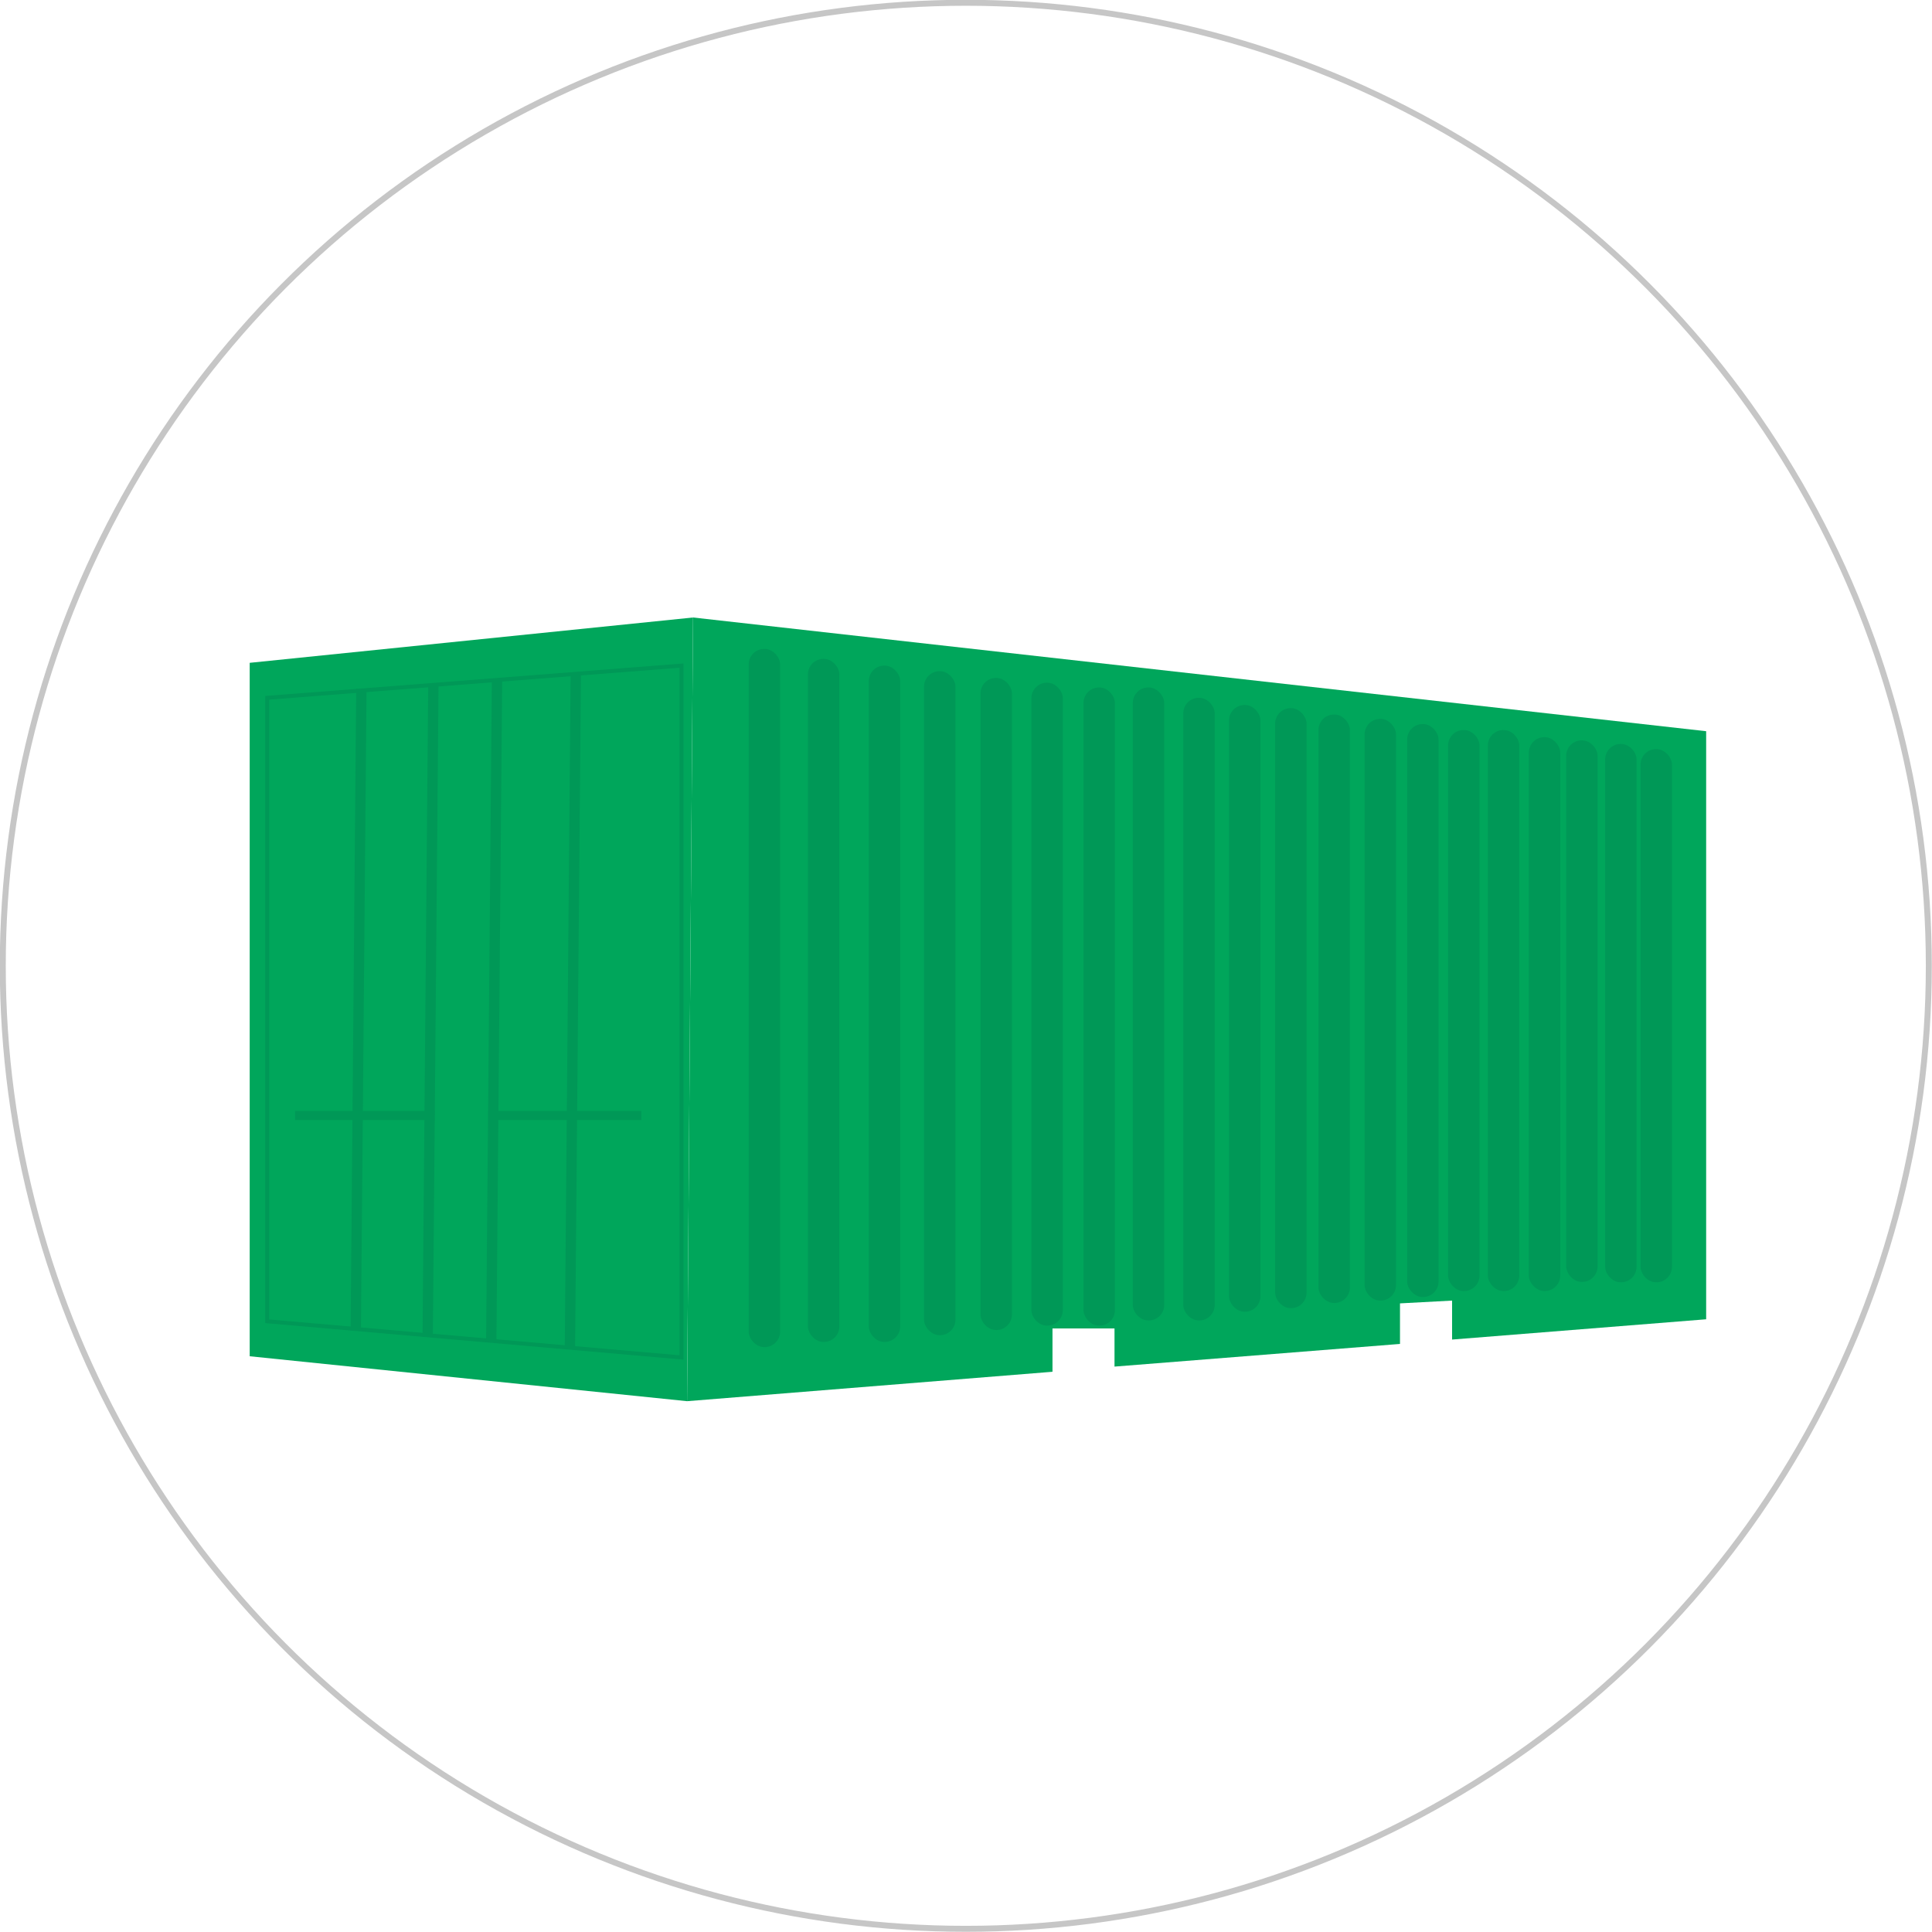 <?xml version="1.0" encoding="UTF-8"?><svg id="Ebene_1" xmlns="http://www.w3.org/2000/svg" viewBox="0 0 48.59 48.59"><defs><style>.cls-1{fill:#00a65b;}.cls-1,.cls-2,.cls-3{stroke-width:0px;}.cls-2{fill:#009857;}.cls-4{stroke:#c6c6c6;stroke-width:.15px;}.cls-4,.cls-5{fill:none;stroke-miterlimit:10;}.cls-5{stroke:#009857;stroke-width:.1px;}.cls-3{fill:#009857;}</style></defs><circle class="cls-4" cx="24.29" cy="24.29" r="24.22"/><polygon class="cls-1" points="17.43 15.53 6.28 16.67 6.28 34.11 17.28 35.24 17.43 15.53"/><rect class="cls-3" x="8.89" y="17.33" width=".26" height="16.14" transform="translate(.22 -.08) rotate(.5)"/><rect class="cls-3" x="10.7" y="17.2" width=".26" height="16.42" transform="translate(.22 -.09) rotate(.5)"/><rect class="cls-3" x="12.3" y="17.08" width=".26" height="16.68" transform="translate(.22 -.11) rotate(.5)"/><rect class="cls-3" x="14.28" y="16.91" width=".26" height="17.01" transform="translate(.22 -.12) rotate(.5)"/><rect class="cls-2" x="7.42" y="27.94" width="3.51" height=".23"/><polygon class="cls-5" points="6.72 17.55 17.14 16.74 17.14 34.14 6.72 33.23 6.72 17.55"/><rect class="cls-2" x="12.28" y="27.94" width="3.85" height=".23"/><polygon class="cls-1" points="17.43 15.53 17.28 35.24 26.47 34.5 26.47 33.41 28.03 33.41 28.03 34.37 35.21 33.8 35.21 32.78 36.52 32.71 36.52 33.69 42.91 33.18 42.91 18.39 17.43 15.53"/><rect class="cls-3" x="18.83" y="16.32" width=".79" height="17.56" rx=".39" ry=".39"/><rect class="cls-3" x="20.32" y="16.57" width=".79" height="17.18" rx=".39" ry=".39"/><rect class="cls-3" x="21.85" y="16.74" width=".79" height="17.01" rx=".39" ry=".39"/><rect class="cls-3" x="23.24" y="16.88" width=".79" height="16.7" rx=".39" ry=".39"/><rect class="cls-3" x="24.66" y="17.05" width=".79" height="16.4" rx=".39" ry=".39"/><rect class="cls-3" x="25.94" y="17.17" width=".79" height="16.17" rx=".39" ry=".39"/><rect class="cls-3" x="27.25" y="17.29" width=".79" height="16.05" rx=".39" ry=".39"/><rect class="cls-3" x="28.49" y="17.29" width=".79" height="15.92" rx=".39" ry=".39"/><rect class="cls-3" x="29.76" y="17.55" width=".79" height="15.66" rx=".39" ry=".39"/><rect class="cls-3" x="30.91" y="17.73" width=".79" height="15.26" rx=".39" ry=".39"/><rect class="cls-3" x="32.07" y="17.81" width=".79" height="15.09" rx=".39" ry=".39"/><rect class="cls-3" x="33.16" y="17.97" width=".79" height="14.8" rx=".39" ry=".39"/><rect class="cls-3" x="34.32" y="18.08" width=".79" height="14.63" rx=".39" ry=".39"/><rect class="cls-3" x="35.39" y="18.21" width=".79" height="14.41" rx=".39" ry=".39"/><rect class="cls-3" x="36.42" y="18.36" width=".79" height="14.11" rx=".39" ry=".39"/><rect class="cls-3" x="37.42" y="18.36" width=".79" height="14.11" rx=".39" ry=".39"/><rect class="cls-3" x="38.45" y="18.54" width=".79" height="13.93" rx=".39" ry=".39"/><rect class="cls-3" x="39.39" y="18.62" width=".79" height="13.62" rx=".39" ry=".39"/><rect class="cls-3" x="40.37" y="18.71" width=".79" height="13.54" rx=".39" ry=".39"/><rect class="cls-3" x="41.26" y="18.84" width=".79" height="13.41" rx=".39" ry=".39"/></svg>
